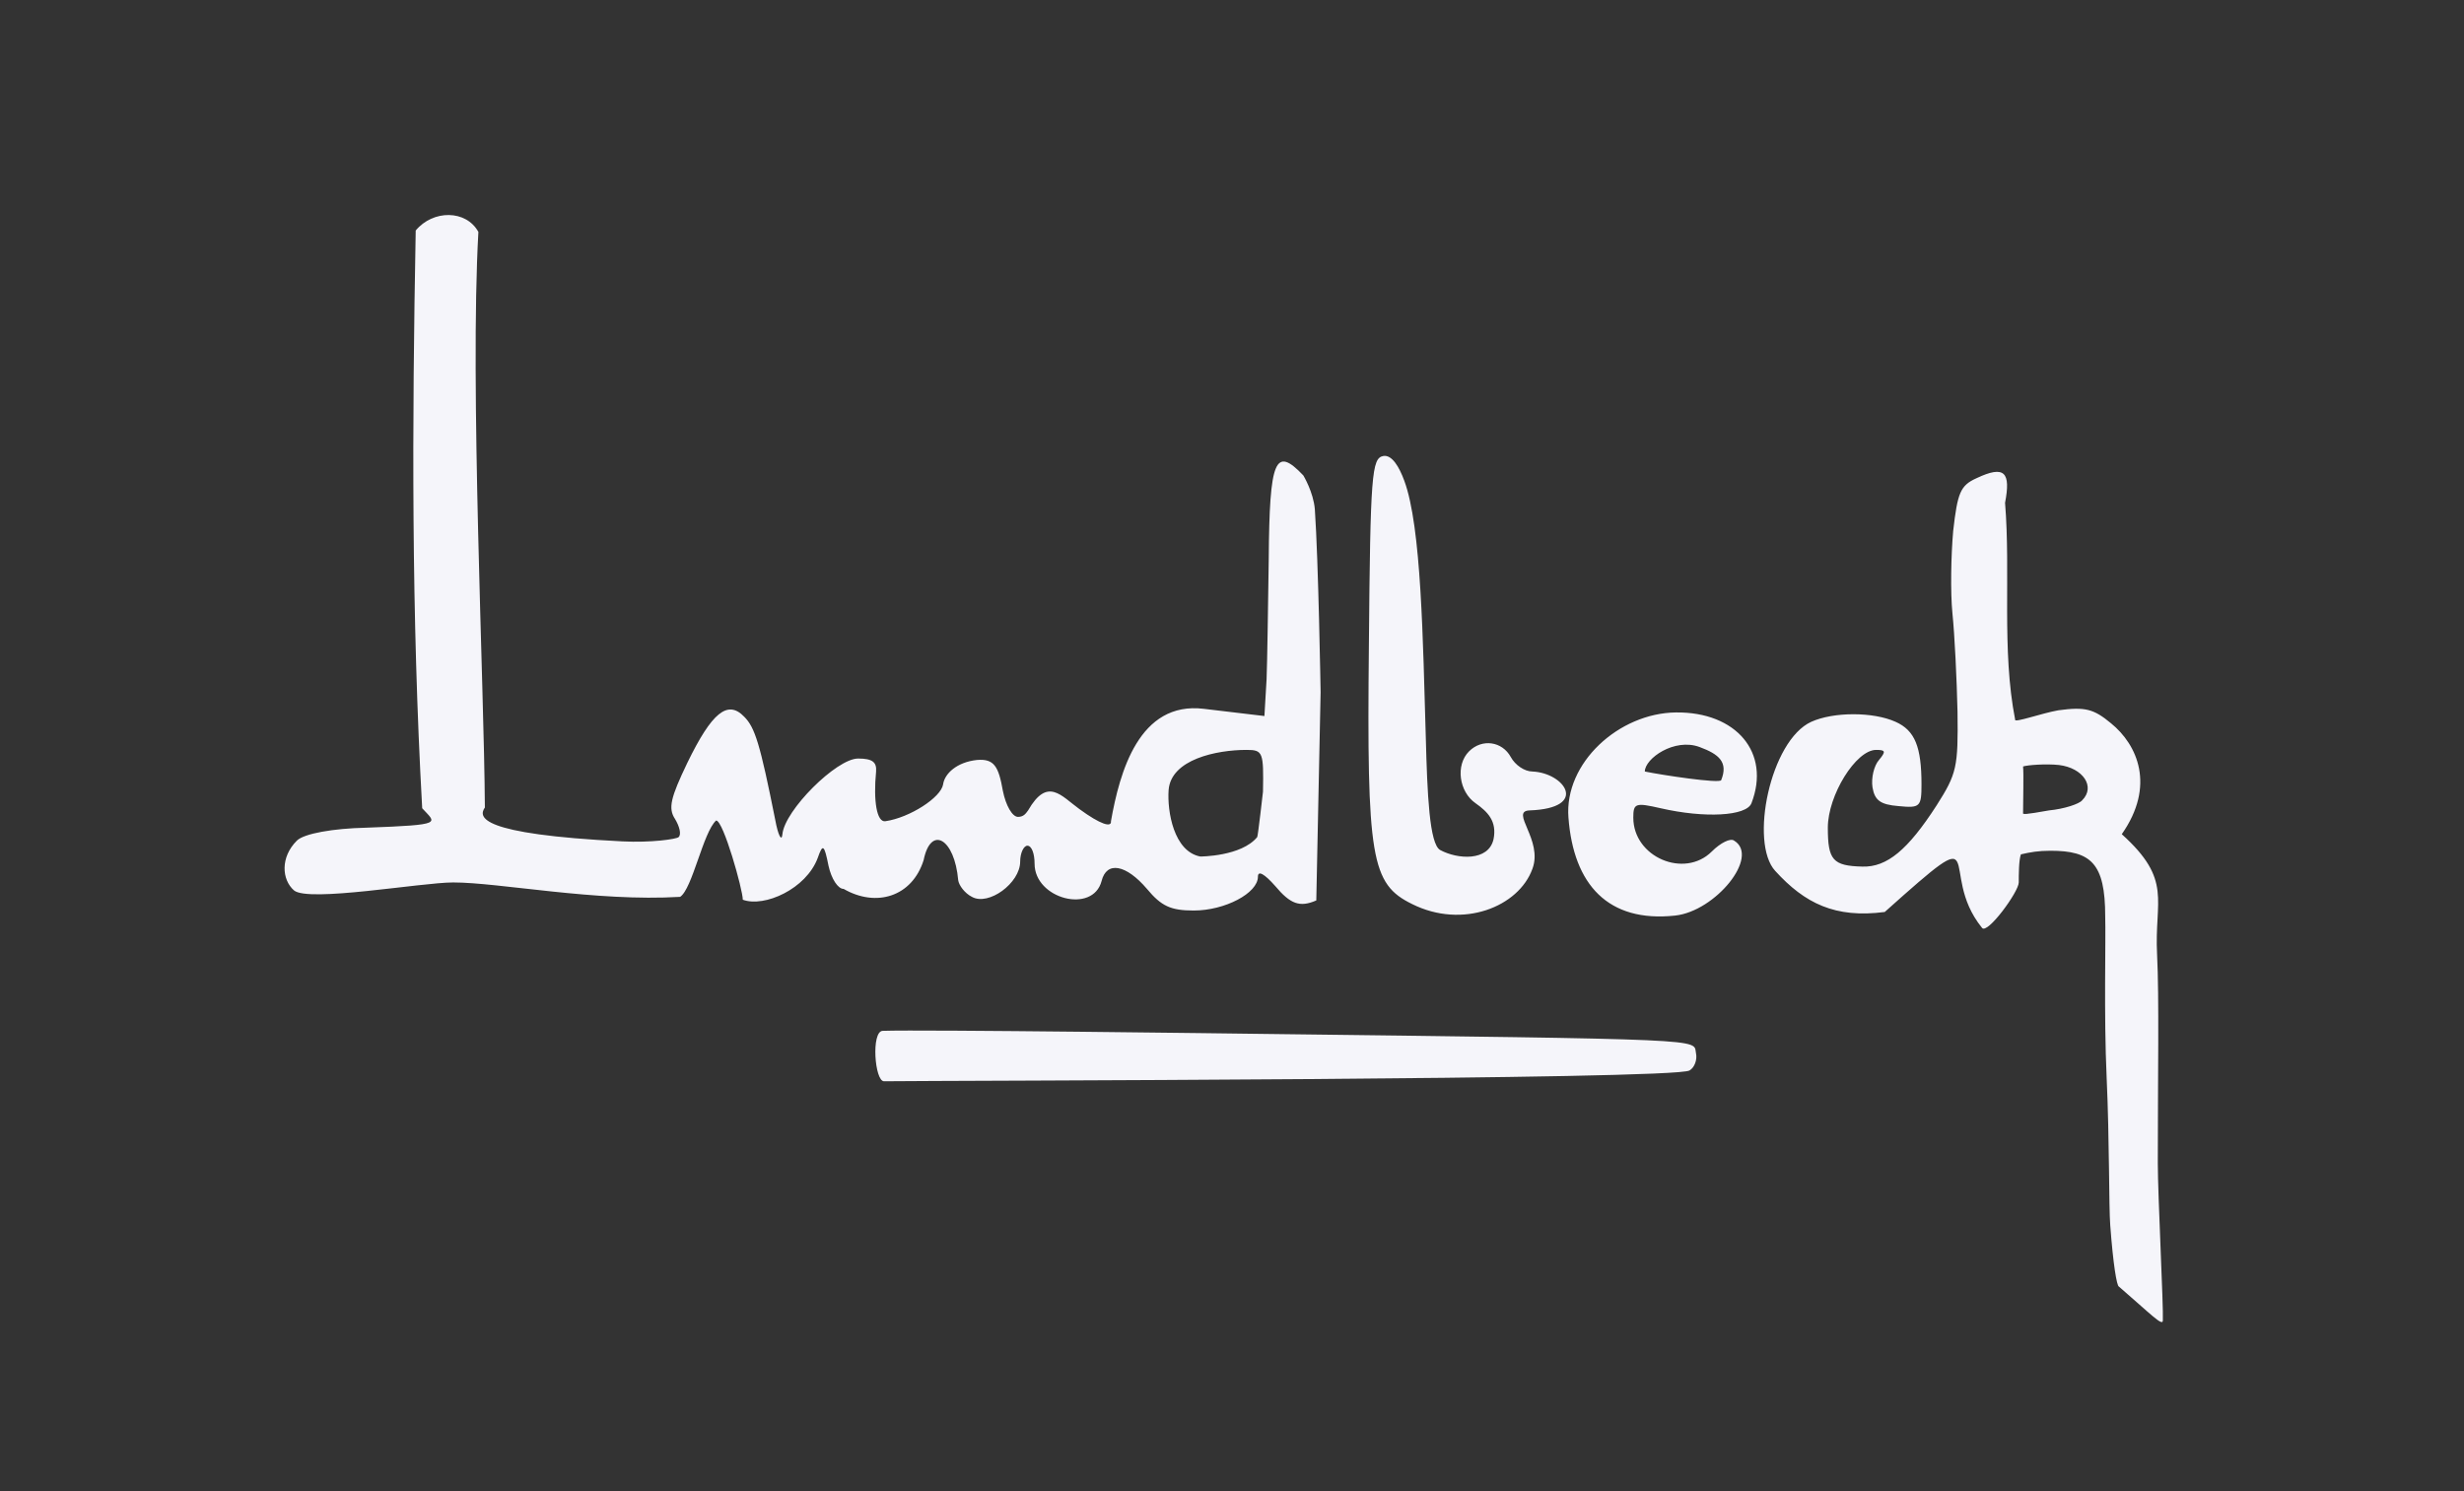 <?xml version="1.0" encoding="utf-8"?>
<!-- Generator: Adobe Illustrator 25.2.3, SVG Export Plug-In . SVG Version: 6.00 Build 0)  -->
<svg version="1.1" id="svg2" xmlns:svg="http://www.w3.org/2000/svg"
	 xmlns="http://www.w3.org/2000/svg" xmlns:xlink="http://www.w3.org/1999/xlink" x="0px" y="0px" viewBox="0 0 342 207"
	 style="enable-background:new 0 0 342 207;" xml:space="preserve">
<rect x="0" y="0" width="342" height="207" fill="#333333" stroke="none"/>
<style type="text/css">
	.st0{fill:#F5F5FA;}
</style>
<path id="path2384" class="st0" d="M294.1,178.6c-0.3-0.1-0.8-3.1-1.2-8.5c-0.2-2.5-0.1-11.7-0.5-20.5c-0.4-8.8-0.1-19-0.2-22.4
	c0-7.4-2-9.1-7.6-9.1c-1.7,0-2.8,0.2-4.1,0.5c-0.3,0.8-0.3,2.9-0.3,3.9c0,1.3-4.4,7.3-5.1,6.3c-6.4-7.9,1.7-15.8-13.5-2.2
	c-6.9,0.9-11.1-1.2-15.2-5.7c-3.6-3.9-0.7-18.1,5-20.7c3.1-1.4,8.6-1.4,11.7,0c2.7,1.2,3.6,3.5,3.6,8.7c0,3.1-0.2,3.3-3.2,3
	c-2.5-0.2-3.3-0.8-3.6-2.6c-0.2-1.3,0.2-3,0.9-3.8c1-1.2,0.9-1.4-0.4-1.4c-2.8,0-6.7,6.3-6.7,10.8c0,4.5,0.7,5.3,4.8,5.4
	c3.4,0.1,6.3-2.3,10.3-8.5c2.8-4.4,3-5.3,2.9-13c-0.1-4.5-0.4-10.7-0.7-13.6c-0.3-3-0.2-8.1,0.1-11.5c0.6-5.3,1-6.3,3.2-7.3
	c4-1.9,4.8-0.8,4,3.4c0.8,9.8-0.5,20.4,1.4,30.1c-0.2,0.5,3.7-0.9,6-1.3c3.7-0.5,4.9-0.2,7.3,1.8c3.7,3,6.2,8.7,1.5,15.4
	c7.1,6.4,4.5,9.1,4.9,16.7c0.3,6,0.1,17,0.1,29c0,4.4,0.8,19.9,0.7,21.8C300.2,184.2,298.5,182.4,294.1,178.6z M289,111.1
	c1.9-1.9,0.1-4.5-3.2-4.9c-1.8-0.2-4.4,0-5,0.2c0.1,1.1,0,4.5,0,6.4c-0.1,0.3,0.2,0.3,3.6-0.3C286.5,112.3,288.6,111.6,289,111.1z
	 M122.7,150.1c-1.3,0-1.8-6.9-0.2-7c5.4-0.2,50.8,0.4,50.8,0.4c64.9,0.8,61.7,0.7,62.1,2.7c0.2,0.9-0.2,2-0.9,2.4
	C232.5,149.9,131.1,150,122.7,150.1z M196,125.5c-5.7-2.8-6.3-6.3-6-35.9c0.2-23.8,0.4-26,2-26.3c1.2-0.2,2.2,1.5,2.9,3.4
	c2.4,6.4,2.6,22.4,3,35.7c0.2,7.8,0.5,14.8,2,15.6c2.4,1.3,6.7,1.6,7.4-1.5c0.5-2.5-0.8-3.8-2.5-5c-2.3-1.6-2.8-5.3-0.9-7.2
	c1.8-1.8,4.6-1.4,5.8,0.8c0.6,1.1,1.9,2,3,2c4.5,0.2,7.9,5.1-0.4,5.4c-2.8,0.1,1.9,4.1,0.4,8.1C210.8,125.9,203,129,196,125.5z
	 M217.7,113.5c-0.6-7.6,7-14.5,14.9-14.6c8.4-0.1,13.2,5.6,10.5,12.6c-0.7,1.8-6.5,2.1-12.6,0.7c-3.5-0.8-3.8-0.7-3.8,1.3
	c0,5.5,7.1,8.5,10.9,4.7c1.2-1.2,2.6-1.9,3.1-1.5c3.6,2.2-2.6,9.8-8.2,10.4C223.2,128.1,218.4,122.8,217.7,113.5z M238.9,108.3
	c1-2.5-0.3-3.6-3-4.6c-3.5-1.3-7.6,1.6-7.6,3.4C230.7,107.6,238.7,108.8,238.9,108.3z M103.1,124.9c0-1.4-2.7-11-3.7-11
	c-1.8,1.6-3.3,9.5-5,10.6c-11.7,0.7-25.1-2-31.5-2c-4.4,0-20.1,2.8-22.1,1.1c-1.7-1.5-1.9-4.6,0.4-6.9c1-1,5.1-1.7,9.6-1.8
	c11-0.4,9.7-0.6,7.8-2.7c-1.5-26.9-1.4-53.4-0.9-80.2c2.4-2.9,7-2.9,8.7,0.2c-1.2,21.2,0.8,62.9,0.9,79.9c-0.9,1.3-1,3.7,19.1,4.7
	c3.9,0.2,7.5-0.3,7.8-0.6c0.4-0.4,0.1-1.5-0.5-2.5c-1-1.5-0.6-3,1.7-7.8c3.4-7,5.6-8.8,7.9-6.4c1.5,1.5,2.2,3.8,4.3,14.3
	c0.4,2.2,0.9,3.1,1,2c0.3-3.3,7.5-10.5,10.5-10.5c2,0,2.6,0.5,2.5,1.8c-0.4,4.1,0.1,7.1,1.3,6.9c3.4-0.5,7.7-3.3,8-5.1
	c0.2-1.5,1.9-3.1,4.7-3.4c2.4-0.2,3,0.9,3.6,4.3c0.4,2,1.3,3.6,2.1,3.6c0.8,0,1.1-0.5,1.4-0.9c2.7-4.7,4.6-2,7.1-0.2
	c3,2.2,4.5,2.6,4.4,1.7c1.2-6.8,3.9-16.7,12.9-15.6l8.4,1l0.3-5.1c0.1-2.5,0.2-10,0.3-16.7c0.1-13.9,0.9-15.7,4.8-11.6
	c0,0,1.4,2.3,1.6,4.7c0.5,7.3,0.8,25.4,0.8,25.4l-0.6,28.9c-2.3,1-3.6,0.5-5.7-2c-1.5-1.7-2.4-2.2-2.4-1.3c0,2.3-4.6,4.7-8.9,4.7
	c-3.2,0-4.5-0.6-6.5-3c-2.9-3.4-5.6-3.9-6.3-1.1c-1.2,4.6-9.3,2.5-9.3-2.4c0-1.4-0.4-2.5-1-2.5c-0.5,0-1,1-1,2.2
	c0,3-4.4,6.2-6.7,4.9c-1-0.5-1.8-1.6-1.9-2.3c-0.5-5.8-3.8-7.7-4.8-2.8c-1.6,5.1-6.6,6.6-11.1,4c-0.8,0-1.7-1.4-2.1-3.2
	c-0.6-3-0.8-3.1-1.5-1.1C111.9,123.4,106.1,126,103.1,124.9z M175.3,109.9c0.1-5.5,0-5.8-2.3-5.8c-4.1,0-10.5,1.3-10.8,5.6
	c-0.2,2.9,0.7,8.5,4.4,9.2c0,0,5.7,0,7.9-2.7C174.6,116.1,175.3,109.9,175.3,109.9z"/>
</svg>

